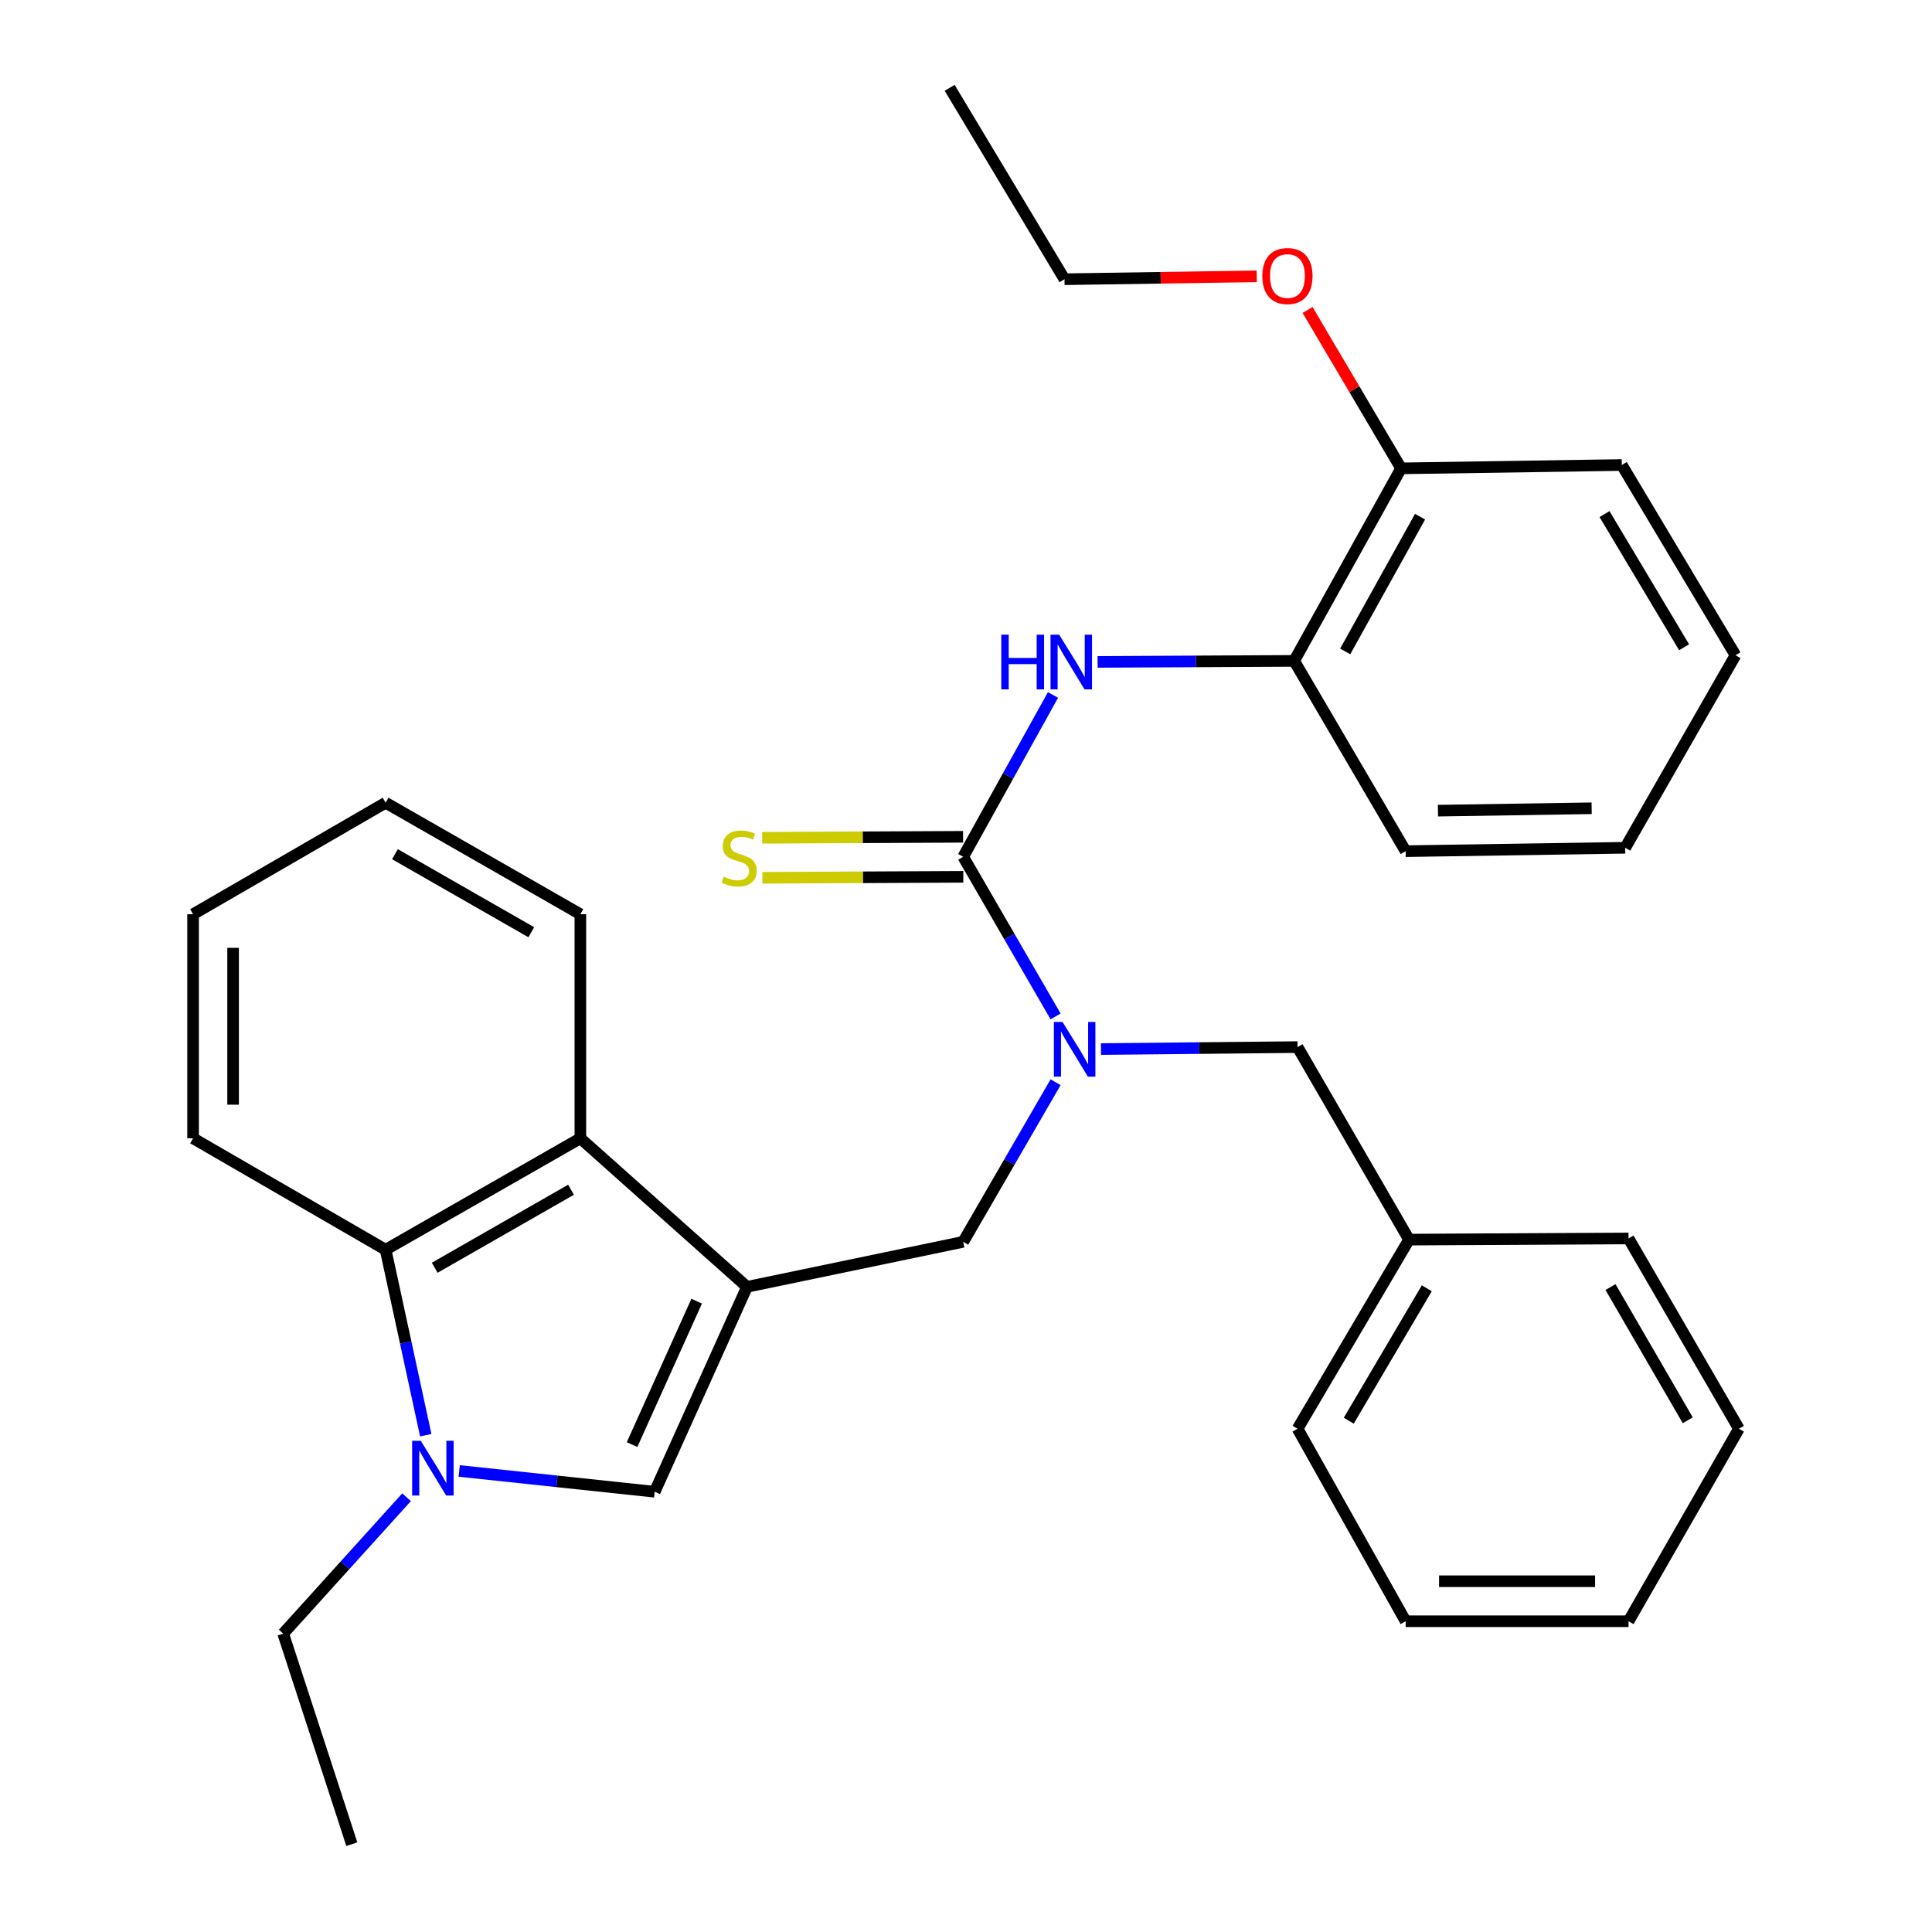 <?xml version='1.0' encoding='iso-8859-1'?>
<svg version='1.1' baseProfile='full'
              xmlns='http://www.w3.org/2000/svg'
                      xmlns:rdkit='http://www.rdkit.org/xml'
                      xmlns:xlink='http://www.w3.org/1999/xlink'
                  xml:space='preserve'
width='1000px' height='1000px' viewBox='0 0 1000 1000'>
<!-- END OF HEADER -->
<rect style='opacity:1.0;fill:#FFFFFF;stroke:none' width='1000' height='1000' x='0' y='0'> </rect>
<path class='bond-2' d='M 386.648,666.075 L 338.873,772.131' style='fill:none;fill-rule:evenodd;stroke:#000000;stroke-width:6px;stroke-linecap:butt;stroke-linejoin:miter;stroke-opacity:1' />
<path class='bond-2' d='M 360.598,673.476 L 327.155,747.716' style='fill:none;fill-rule:evenodd;stroke:#000000;stroke-width:6px;stroke-linecap:butt;stroke-linejoin:miter;stroke-opacity:1' />
<path class='bond-4' d='M 386.648,666.075 L 300.395,589.176' style='fill:none;fill-rule:evenodd;stroke:#000000;stroke-width:6px;stroke-linecap:butt;stroke-linejoin:miter;stroke-opacity:1' />
<path class='bond-7' d='M 386.648,666.075 L 498.55,642.774' style='fill:none;fill-rule:evenodd;stroke:#000000;stroke-width:6px;stroke-linecap:butt;stroke-linejoin:miter;stroke-opacity:1' />
<path class='bond-0' d='M 237.687,761.362 L 288.28,766.746' style='fill:none;fill-rule:evenodd;stroke:#0000FF;stroke-width:6px;stroke-linecap:butt;stroke-linejoin:miter;stroke-opacity:1' />
<path class='bond-0' d='M 288.28,766.746 L 338.873,772.131' style='fill:none;fill-rule:evenodd;stroke:#000000;stroke-width:6px;stroke-linecap:butt;stroke-linejoin:miter;stroke-opacity:1' />
<path class='bond-12' d='M 210.433,774.973 L 178.504,810.264' style='fill:none;fill-rule:evenodd;stroke:#0000FF;stroke-width:6px;stroke-linecap:butt;stroke-linejoin:miter;stroke-opacity:1' />
<path class='bond-12' d='M 178.504,810.264 L 146.575,845.555' style='fill:none;fill-rule:evenodd;stroke:#000000;stroke-width:6px;stroke-linecap:butt;stroke-linejoin:miter;stroke-opacity:1' />
<path class='bond-31' d='M 220.37,742.859 L 209.984,694.859' style='fill:none;fill-rule:evenodd;stroke:#0000FF;stroke-width:6px;stroke-linecap:butt;stroke-linejoin:miter;stroke-opacity:1' />
<path class='bond-31' d='M 209.984,694.859 L 199.597,646.859' style='fill:none;fill-rule:evenodd;stroke:#000000;stroke-width:6px;stroke-linecap:butt;stroke-linejoin:miter;stroke-opacity:1' />
<path class='bond-1' d='M 498.55,443.48 L 522.46,484.784' style='fill:none;fill-rule:evenodd;stroke:#000000;stroke-width:6px;stroke-linecap:butt;stroke-linejoin:miter;stroke-opacity:1' />
<path class='bond-1' d='M 522.46,484.784 L 546.37,526.088' style='fill:none;fill-rule:evenodd;stroke:#0000FF;stroke-width:6px;stroke-linecap:butt;stroke-linejoin:miter;stroke-opacity:1' />
<path class='bond-6' d='M 498.55,443.48 L 521.789,401.596' style='fill:none;fill-rule:evenodd;stroke:#000000;stroke-width:6px;stroke-linecap:butt;stroke-linejoin:miter;stroke-opacity:1' />
<path class='bond-6' d='M 521.789,401.596 L 545.028,359.712' style='fill:none;fill-rule:evenodd;stroke:#0000FF;stroke-width:6px;stroke-linecap:butt;stroke-linejoin:miter;stroke-opacity:1' />
<path class='bond-9' d='M 498.5,433.124 L 446.508,433.377' style='fill:none;fill-rule:evenodd;stroke:#000000;stroke-width:6px;stroke-linecap:butt;stroke-linejoin:miter;stroke-opacity:1' />
<path class='bond-9' d='M 446.508,433.377 L 394.515,433.629' style='fill:none;fill-rule:evenodd;stroke:#CCCC00;stroke-width:6px;stroke-linecap:butt;stroke-linejoin:miter;stroke-opacity:1' />
<path class='bond-9' d='M 498.601,453.835 L 446.608,454.088' style='fill:none;fill-rule:evenodd;stroke:#000000;stroke-width:6px;stroke-linecap:butt;stroke-linejoin:miter;stroke-opacity:1' />
<path class='bond-9' d='M 446.608,454.088 L 394.616,454.341' style='fill:none;fill-rule:evenodd;stroke:#CCCC00;stroke-width:6px;stroke-linecap:butt;stroke-linejoin:miter;stroke-opacity:1' />
<path class='bond-3' d='M 546.37,560.165 L 522.46,601.47' style='fill:none;fill-rule:evenodd;stroke:#0000FF;stroke-width:6px;stroke-linecap:butt;stroke-linejoin:miter;stroke-opacity:1' />
<path class='bond-3' d='M 522.46,601.47 L 498.55,642.774' style='fill:none;fill-rule:evenodd;stroke:#000000;stroke-width:6px;stroke-linecap:butt;stroke-linejoin:miter;stroke-opacity:1' />
<path class='bond-10' d='M 569.858,542.991 L 620.739,542.483' style='fill:none;fill-rule:evenodd;stroke:#0000FF;stroke-width:6px;stroke-linecap:butt;stroke-linejoin:miter;stroke-opacity:1' />
<path class='bond-10' d='M 620.739,542.483 L 671.621,541.976' style='fill:none;fill-rule:evenodd;stroke:#000000;stroke-width:6px;stroke-linecap:butt;stroke-linejoin:miter;stroke-opacity:1' />
<path class='bond-5' d='M 300.395,589.176 L 199.597,646.859' style='fill:none;fill-rule:evenodd;stroke:#000000;stroke-width:6px;stroke-linecap:butt;stroke-linejoin:miter;stroke-opacity:1' />
<path class='bond-5' d='M 295.562,615.805 L 225.004,656.183' style='fill:none;fill-rule:evenodd;stroke:#000000;stroke-width:6px;stroke-linecap:butt;stroke-linejoin:miter;stroke-opacity:1' />
<path class='bond-15' d='M 300.395,589.176 L 300.395,473.201' style='fill:none;fill-rule:evenodd;stroke:#000000;stroke-width:6px;stroke-linecap:butt;stroke-linejoin:miter;stroke-opacity:1' />
<path class='bond-16' d='M 199.597,646.859 L 99.938,589.176' style='fill:none;fill-rule:evenodd;stroke:#000000;stroke-width:6px;stroke-linecap:butt;stroke-linejoin:miter;stroke-opacity:1' />
<path class='bond-8' d='M 568.108,342.6 L 618.984,342.336' style='fill:none;fill-rule:evenodd;stroke:#0000FF;stroke-width:6px;stroke-linecap:butt;stroke-linejoin:miter;stroke-opacity:1' />
<path class='bond-8' d='M 618.984,342.336 L 669.861,342.072' style='fill:none;fill-rule:evenodd;stroke:#000000;stroke-width:6px;stroke-linecap:butt;stroke-linejoin:miter;stroke-opacity:1' />
<path class='bond-11' d='M 669.861,342.072 L 725.207,242.425' style='fill:none;fill-rule:evenodd;stroke:#000000;stroke-width:6px;stroke-linecap:butt;stroke-linejoin:miter;stroke-opacity:1' />
<path class='bond-11' d='M 696.269,337.182 L 735.012,267.429' style='fill:none;fill-rule:evenodd;stroke:#000000;stroke-width:6px;stroke-linecap:butt;stroke-linejoin:miter;stroke-opacity:1' />
<path class='bond-17' d='M 669.861,342.072 L 727.555,440.568' style='fill:none;fill-rule:evenodd;stroke:#000000;stroke-width:6px;stroke-linecap:butt;stroke-linejoin:miter;stroke-opacity:1' />
<path class='bond-13' d='M 671.621,541.976 L 729.315,641.623' style='fill:none;fill-rule:evenodd;stroke:#000000;stroke-width:6px;stroke-linecap:butt;stroke-linejoin:miter;stroke-opacity:1' />
<path class='bond-14' d='M 725.207,242.425 L 701.002,201.433' style='fill:none;fill-rule:evenodd;stroke:#000000;stroke-width:6px;stroke-linecap:butt;stroke-linejoin:miter;stroke-opacity:1' />
<path class='bond-14' d='M 701.002,201.433 L 676.798,160.442' style='fill:none;fill-rule:evenodd;stroke:#FF0000;stroke-width:6px;stroke-linecap:butt;stroke-linejoin:miter;stroke-opacity:1' />
<path class='bond-18' d='M 725.207,242.425 L 839.445,240.687' style='fill:none;fill-rule:evenodd;stroke:#000000;stroke-width:6px;stroke-linecap:butt;stroke-linejoin:miter;stroke-opacity:1' />
<path class='bond-22' d='M 146.575,845.555 L 182.107,954.545' style='fill:none;fill-rule:evenodd;stroke:#000000;stroke-width:6px;stroke-linecap:butt;stroke-linejoin:miter;stroke-opacity:1' />
<path class='bond-20' d='M 729.315,641.623 L 671.621,739.522' style='fill:none;fill-rule:evenodd;stroke:#000000;stroke-width:6px;stroke-linecap:butt;stroke-linejoin:miter;stroke-opacity:1' />
<path class='bond-20' d='M 738.505,666.824 L 698.119,735.353' style='fill:none;fill-rule:evenodd;stroke:#000000;stroke-width:6px;stroke-linecap:butt;stroke-linejoin:miter;stroke-opacity:1' />
<path class='bond-21' d='M 729.315,641.623 L 842.931,641.013' style='fill:none;fill-rule:evenodd;stroke:#000000;stroke-width:6px;stroke-linecap:butt;stroke-linejoin:miter;stroke-opacity:1' />
<path class='bond-19' d='M 650.489,143.028 L 600.737,143.777' style='fill:none;fill-rule:evenodd;stroke:#FF0000;stroke-width:6px;stroke-linecap:butt;stroke-linejoin:miter;stroke-opacity:1' />
<path class='bond-19' d='M 600.737,143.777 L 550.986,144.526' style='fill:none;fill-rule:evenodd;stroke:#000000;stroke-width:6px;stroke-linecap:butt;stroke-linejoin:miter;stroke-opacity:1' />
<path class='bond-24' d='M 300.395,473.201 L 199.597,415.495' style='fill:none;fill-rule:evenodd;stroke:#000000;stroke-width:6px;stroke-linecap:butt;stroke-linejoin:miter;stroke-opacity:1' />
<path class='bond-24' d='M 274.985,482.52 L 204.426,442.126' style='fill:none;fill-rule:evenodd;stroke:#000000;stroke-width:6px;stroke-linecap:butt;stroke-linejoin:miter;stroke-opacity:1' />
<path class='bond-32' d='M 99.938,589.176 L 99.938,473.201' style='fill:none;fill-rule:evenodd;stroke:#000000;stroke-width:6px;stroke-linecap:butt;stroke-linejoin:miter;stroke-opacity:1' />
<path class='bond-32' d='M 120.65,571.78 L 120.65,490.597' style='fill:none;fill-rule:evenodd;stroke:#000000;stroke-width:6px;stroke-linecap:butt;stroke-linejoin:miter;stroke-opacity:1' />
<path class='bond-26' d='M 727.555,440.568 L 841.205,438.808' style='fill:none;fill-rule:evenodd;stroke:#000000;stroke-width:6px;stroke-linecap:butt;stroke-linejoin:miter;stroke-opacity:1' />
<path class='bond-26' d='M 744.281,419.595 L 823.837,418.363' style='fill:none;fill-rule:evenodd;stroke:#000000;stroke-width:6px;stroke-linecap:butt;stroke-linejoin:miter;stroke-opacity:1' />
<path class='bond-34' d='M 839.445,240.687 L 898.29,339.161' style='fill:none;fill-rule:evenodd;stroke:#000000;stroke-width:6px;stroke-linecap:butt;stroke-linejoin:miter;stroke-opacity:1' />
<path class='bond-34' d='M 830.492,266.083 L 871.684,335.014' style='fill:none;fill-rule:evenodd;stroke:#000000;stroke-width:6px;stroke-linecap:butt;stroke-linejoin:miter;stroke-opacity:1' />
<path class='bond-25' d='M 550.986,144.526 L 491.543,45.455' style='fill:none;fill-rule:evenodd;stroke:#000000;stroke-width:6px;stroke-linecap:butt;stroke-linejoin:miter;stroke-opacity:1' />
<path class='bond-28' d='M 671.621,739.522 L 727.555,839.157' style='fill:none;fill-rule:evenodd;stroke:#000000;stroke-width:6px;stroke-linecap:butt;stroke-linejoin:miter;stroke-opacity:1' />
<path class='bond-29' d='M 842.931,641.013 L 900.062,739.522' style='fill:none;fill-rule:evenodd;stroke:#000000;stroke-width:6px;stroke-linecap:butt;stroke-linejoin:miter;stroke-opacity:1' />
<path class='bond-29' d='M 833.584,666.181 L 873.575,735.136' style='fill:none;fill-rule:evenodd;stroke:#000000;stroke-width:6px;stroke-linecap:butt;stroke-linejoin:miter;stroke-opacity:1' />
<path class='bond-23' d='M 99.938,473.201 L 199.597,415.495' style='fill:none;fill-rule:evenodd;stroke:#000000;stroke-width:6px;stroke-linecap:butt;stroke-linejoin:miter;stroke-opacity:1' />
<path class='bond-27' d='M 841.205,438.808 L 898.29,339.161' style='fill:none;fill-rule:evenodd;stroke:#000000;stroke-width:6px;stroke-linecap:butt;stroke-linejoin:miter;stroke-opacity:1' />
<path class='bond-33' d='M 727.555,839.157 L 842.931,839.157' style='fill:none;fill-rule:evenodd;stroke:#000000;stroke-width:6px;stroke-linecap:butt;stroke-linejoin:miter;stroke-opacity:1' />
<path class='bond-33' d='M 744.861,818.445 L 825.625,818.445' style='fill:none;fill-rule:evenodd;stroke:#000000;stroke-width:6px;stroke-linecap:butt;stroke-linejoin:miter;stroke-opacity:1' />
<path class='bond-30' d='M 900.062,739.522 L 842.931,839.157' style='fill:none;fill-rule:evenodd;stroke:#000000;stroke-width:6px;stroke-linecap:butt;stroke-linejoin:miter;stroke-opacity:1' />
<path  class='atom-1' d='M 217.8 745.751
L 227.08 760.751
Q 228 762.231, 229.48 764.911
Q 230.96 767.591, 231.04 767.751
L 231.04 745.751
L 234.8 745.751
L 234.8 774.071
L 230.92 774.071
L 220.96 757.671
Q 219.8 755.751, 218.56 753.551
Q 217.36 751.351, 217 750.671
L 217 774.071
L 213.32 774.071
L 213.32 745.751
L 217.8 745.751
' fill='#0000FF'/>
<path  class='atom-4' d='M 549.973 528.967
L 559.253 543.967
Q 560.173 545.447, 561.653 548.127
Q 563.133 550.807, 563.213 550.967
L 563.213 528.967
L 566.973 528.967
L 566.973 557.287
L 563.093 557.287
L 553.133 540.887
Q 551.973 538.967, 550.733 536.767
Q 549.533 534.567, 549.173 533.887
L 549.173 557.287
L 545.493 557.287
L 545.493 528.967
L 549.973 528.967
' fill='#0000FF'/>
<path  class='atom-7' d='M 518.264 328.51
L 522.104 328.51
L 522.104 340.55
L 536.584 340.55
L 536.584 328.51
L 540.424 328.51
L 540.424 356.83
L 536.584 356.83
L 536.584 343.75
L 522.104 343.75
L 522.104 356.83
L 518.264 356.83
L 518.264 328.51
' fill='#0000FF'/>
<path  class='atom-7' d='M 548.224 328.51
L 557.504 343.51
Q 558.424 344.99, 559.904 347.67
Q 561.384 350.35, 561.464 350.51
L 561.464 328.51
L 565.224 328.51
L 565.224 356.83
L 561.344 356.83
L 551.384 340.43
Q 550.224 338.51, 548.984 336.31
Q 547.784 334.11, 547.424 333.43
L 547.424 356.83
L 543.744 356.83
L 543.744 328.51
L 548.224 328.51
' fill='#0000FF'/>
<path  class='atom-10' d='M 374.587 453.763
Q 374.907 453.883, 376.227 454.443
Q 377.547 455.003, 378.987 455.363
Q 380.467 455.683, 381.907 455.683
Q 384.587 455.683, 386.147 454.403
Q 387.707 453.083, 387.707 450.803
Q 387.707 449.243, 386.907 448.283
Q 386.147 447.323, 384.947 446.803
Q 383.747 446.283, 381.747 445.683
Q 379.227 444.923, 377.707 444.203
Q 376.227 443.483, 375.147 441.963
Q 374.107 440.443, 374.107 437.883
Q 374.107 434.323, 376.507 432.123
Q 378.947 429.923, 383.747 429.923
Q 387.027 429.923, 390.747 431.483
L 389.827 434.563
Q 386.427 433.163, 383.867 433.163
Q 381.107 433.163, 379.587 434.323
Q 378.067 435.443, 378.107 437.403
Q 378.107 438.923, 378.867 439.843
Q 379.667 440.763, 380.787 441.283
Q 381.947 441.803, 383.867 442.403
Q 386.427 443.203, 387.947 444.003
Q 389.467 444.803, 390.547 446.443
Q 391.667 448.043, 391.667 450.803
Q 391.667 454.723, 389.027 456.843
Q 386.427 458.923, 382.067 458.923
Q 379.547 458.923, 377.627 458.363
Q 375.747 457.843, 373.507 456.923
L 374.587 453.763
' fill='#CCCC00'/>
<path  class='atom-15' d='M 653.374 142.869
Q 653.374 136.069, 656.734 132.269
Q 660.094 128.469, 666.374 128.469
Q 672.654 128.469, 676.014 132.269
Q 679.374 136.069, 679.374 142.869
Q 679.374 149.749, 675.974 153.669
Q 672.574 157.549, 666.374 157.549
Q 660.134 157.549, 656.734 153.669
Q 653.374 149.789, 653.374 142.869
M 666.374 154.349
Q 670.694 154.349, 673.014 151.469
Q 675.374 148.549, 675.374 142.869
Q 675.374 137.309, 673.014 134.509
Q 670.694 131.669, 666.374 131.669
Q 662.054 131.669, 659.694 134.469
Q 657.374 137.269, 657.374 142.869
Q 657.374 148.589, 659.694 151.469
Q 662.054 154.349, 666.374 154.349
' fill='#FF0000'/>
</svg>
